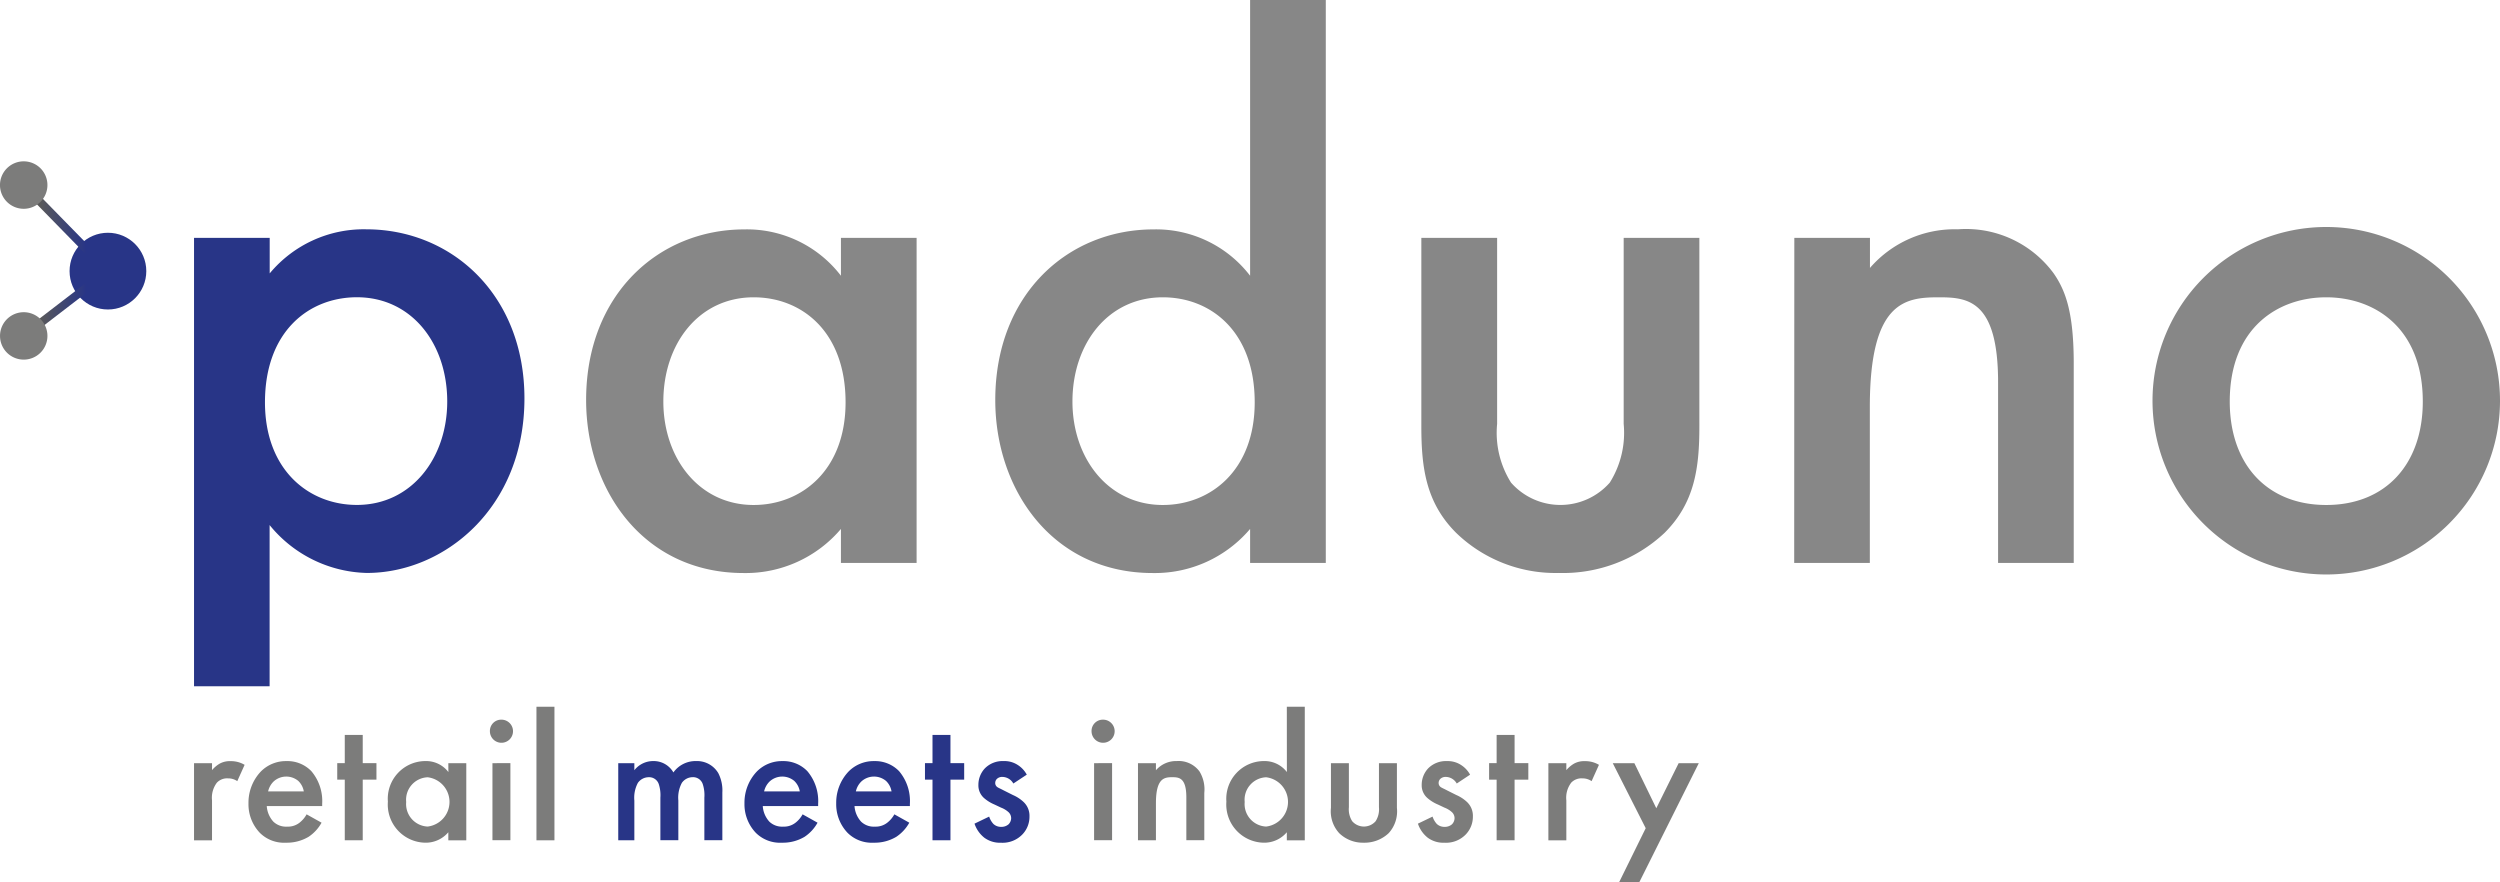 <svg xmlns="http://www.w3.org/2000/svg" xmlns:xlink="http://www.w3.org/1999/xlink" viewBox="0 0 141.732 50.018">
  <defs>
    <style>
      .cls-1 {
        fill: #7c7c7b;
      }

      .cls-2 {
        fill: #283587;
      }

      .cls-3 {
        fill: #878787;
      }

      .cls-4 {
        fill: url(#Unbenannter_Verlauf_118);
      }
    </style>
    <linearGradient id="Unbenannter_Verlauf_118" data-name="Unbenannter Verlauf 118" x1="1.181" y1="14.776" x2="6.465" y2="14.776" gradientUnits="userSpaceOnUse">
      <stop offset="0.2" stop-color="#595959"/>
      <stop offset="0.7" stop-color="#283587"/>
    </linearGradient>
  </defs>
  <title>paduno_logo</title>
  <g id="Ebene_2" data-name="Ebene 2">
    <g id="Logo">
      <g id="paduno_logo">
        <g>
          <path class="cls-1" d="M11,43.267h1.02v.394a1.7,1.7,0,0,1,.425-.363,1.176,1.176,0,0,1,.623-.146,1.5,1.5,0,0,1,.8.209l-.416.924a.918.918,0,0,0-.519-.157.8.8,0,0,0-.634.24,1.414,1.414,0,0,0-.279,1.007v2.264H11Z"/>
          <path class="cls-1" d="M18.23,46.641a2.285,2.285,0,0,1-.736.8,2.409,2.409,0,0,1-1.289.334,1.941,1.941,0,0,1-1.475-.561,2.346,2.346,0,0,1-.643-1.673,2.564,2.564,0,0,1,.7-1.8,1.991,1.991,0,0,1,1.465-.592,1.876,1.876,0,0,1,1.4.571,2.618,2.618,0,0,1,.613,1.85V45.7H15.124a1.453,1.453,0,0,0,.375.883,1.035,1.035,0,0,0,.778.281,1.062,1.062,0,0,0,.7-.22,1.545,1.545,0,0,0,.405-.477Zm-1.007-1.774a1.059,1.059,0,0,0-.311-.593,1.062,1.062,0,0,0-1.4.031,1.139,1.139,0,0,0-.312.562Z"/>
          <path class="cls-1" d="M20.564,44.2v3.437H19.546V44.2h-.427v-.935h.427v-1.6h1.018v1.6h.778V44.2Z"/>
          <path class="cls-1" d="M25.417,43.267h1.018v4.372H25.417v-.457a1.677,1.677,0,0,1-1.308.593,2.164,2.164,0,0,1-2.119-2.328,2.138,2.138,0,0,1,2.13-2.3,1.588,1.588,0,0,1,1.3.623Zm-2.389,2.2a1.277,1.277,0,0,0,1.216,1.393,1.407,1.407,0,0,0,0-2.794A1.274,1.274,0,0,0,23.028,45.468Z"/>
          <path class="cls-1" d="M28.428,40.8a.655.655,0,1,1-.654.654A.639.639,0,0,1,28.428,40.8Zm.508,2.463v4.372H27.918V43.267Z"/>
          <path class="cls-1" d="M31.433,40.067v7.572h-1.02V40.067Z"/>
          <path class="cls-2" d="M35.05,43.267h.913v.4a1.351,1.351,0,0,1,1.081-.52,1.284,1.284,0,0,1,1.133.645,1.544,1.544,0,0,1,1.3-.645,1.4,1.4,0,0,1,1.246.686,2.148,2.148,0,0,1,.229,1.1v2.7H39.932v-2.41a2,2,0,0,0-.094-.778.577.577,0,0,0-.581-.384.753.753,0,0,0-.6.321,1.773,1.773,0,0,0-.2,1v2.253H37.439v-2.41a2.027,2.027,0,0,0-.094-.778.575.575,0,0,0-.582-.384.753.753,0,0,0-.6.321,1.782,1.782,0,0,0-.2,1v2.253H35.05Z"/>
          <path class="cls-2" d="M46.349,46.641a2.285,2.285,0,0,1-.736.8,2.406,2.406,0,0,1-1.289.334,1.943,1.943,0,0,1-1.475-.561,2.346,2.346,0,0,1-.643-1.673,2.564,2.564,0,0,1,.7-1.8,1.992,1.992,0,0,1,1.465-.592,1.881,1.881,0,0,1,1.4.571,2.621,2.621,0,0,1,.612,1.85V45.7H43.244a1.446,1.446,0,0,0,.374.883,1.035,1.035,0,0,0,.779.281,1.062,1.062,0,0,0,.7-.22,1.531,1.531,0,0,0,.405-.477Zm-1.007-1.774a1.059,1.059,0,0,0-.311-.593,1.062,1.062,0,0,0-1.4.031,1.139,1.139,0,0,0-.312.562Z"/>
          <path class="cls-2" d="M51.551,46.641a2.3,2.3,0,0,1-.737.8,2.4,2.4,0,0,1-1.288.334,1.943,1.943,0,0,1-1.476-.561,2.346,2.346,0,0,1-.643-1.673,2.564,2.564,0,0,1,.7-1.8,1.992,1.992,0,0,1,1.465-.592,1.879,1.879,0,0,1,1.4.571,2.621,2.621,0,0,1,.612,1.85V45.7H48.445a1.448,1.448,0,0,0,.375.883,1.032,1.032,0,0,0,.778.281,1.062,1.062,0,0,0,.7-.22,1.549,1.549,0,0,0,.406-.477Zm-1.007-1.774a1.067,1.067,0,0,0-.312-.593,1.062,1.062,0,0,0-1.4.031,1.13,1.13,0,0,0-.311.562Z"/>
          <path class="cls-2" d="M53.884,44.2v3.437H52.866V44.2h-.427v-.935h.427v-1.6h1.018v1.6h.778V44.2Z"/>
          <path class="cls-2" d="M57.449,44.42a.726.726,0,0,0-.623-.375.43.43,0,0,0-.312.116.329.329,0,0,0-.092.227.28.28,0,0,0,.144.25c.064.041.125.061.345.176l.518.26a2.077,2.077,0,0,1,.613.405,1.072,1.072,0,0,1,.322.809,1.444,1.444,0,0,1-.385,1,1.556,1.556,0,0,1-1.225.489,1.5,1.5,0,0,1-.946-.282,1.7,1.7,0,0,1-.56-.8l.83-.4a1.143,1.143,0,0,0,.24.416.625.625,0,0,0,.447.166.605.605,0,0,0,.414-.146.507.507,0,0,0,.146-.342.471.471,0,0,0-.135-.332,1.311,1.311,0,0,0-.436-.27l-.375-.177a2.189,2.189,0,0,1-.6-.374.955.955,0,0,1-.311-.737,1.363,1.363,0,0,1,.364-.935,1.409,1.409,0,0,1,1.07-.416,1.374,1.374,0,0,1,.809.228,1.494,1.494,0,0,1,.5.541Z"/>
          <path class="cls-1" d="M62.537,40.8a.655.655,0,1,1-.654.654A.638.638,0,0,1,62.537,40.8Zm.51,2.463v4.372h-1.02V43.267Z"/>
          <path class="cls-1" d="M64.515,43.267h1.018v.4a1.508,1.508,0,0,1,1.184-.52,1.462,1.462,0,0,1,1.288.592,1.955,1.955,0,0,1,.27,1.215v2.68H67.257v-2.43c0-1.112-.416-1.142-.8-1.142-.457,0-.924.061-.924,1.474v2.1H64.515Z"/>
          <path class="cls-1" d="M72.954,40.067h1.018v7.572H72.954v-.457a1.677,1.677,0,0,1-1.308.593,2.164,2.164,0,0,1-2.119-2.328,2.138,2.138,0,0,1,2.13-2.3,1.59,1.59,0,0,1,1.3.623Zm-2.389,5.4a1.276,1.276,0,0,0,1.216,1.393,1.407,1.407,0,0,0,0-2.794A1.273,1.273,0,0,0,70.565,45.468Z"/>
          <path class="cls-1" d="M76.472,43.267v2.5a1.253,1.253,0,0,0,.188.789.88.88,0,0,0,1.329,0,1.253,1.253,0,0,0,.188-.789v-2.5h1.018V45.8a1.833,1.833,0,0,1-.467,1.434,1.993,1.993,0,0,1-1.423.541,1.922,1.922,0,0,1-1.382-.541,1.83,1.83,0,0,1-.468-1.434V43.267Z"/>
          <path class="cls-1" d="M82.587,44.42a.728.728,0,0,0-.623-.375.43.43,0,0,0-.312.116.329.329,0,0,0-.092.227.28.28,0,0,0,.144.25c.063.041.125.061.344.176l.519.26a2.077,2.077,0,0,1,.613.405,1.075,1.075,0,0,1,.322.809,1.449,1.449,0,0,1-.385,1,1.558,1.558,0,0,1-1.225.489,1.5,1.5,0,0,1-.946-.282,1.7,1.7,0,0,1-.56-.8l.83-.4a1.143,1.143,0,0,0,.24.416.625.625,0,0,0,.447.166.607.607,0,0,0,.414-.146.507.507,0,0,0,.146-.342.471.471,0,0,0-.135-.332,1.322,1.322,0,0,0-.436-.27l-.375-.177a2.189,2.189,0,0,1-.6-.374A.952.952,0,0,1,80.6,44.5a1.367,1.367,0,0,1,.363-.935,1.413,1.413,0,0,1,1.071-.416,1.374,1.374,0,0,1,.809.228,1.5,1.5,0,0,1,.5.541Z"/>
          <path class="cls-1" d="M85.866,44.2v3.437H84.848V44.2h-.427v-.935h.427v-1.6h1.018v1.6h.779V44.2Z"/>
          <path class="cls-1" d="M87.782,43.267H88.8v.394a1.72,1.72,0,0,1,.426-.363,1.174,1.174,0,0,1,.623-.146,1.5,1.5,0,0,1,.8.209l-.416.924a.92.92,0,0,0-.519-.157.8.8,0,0,0-.634.24,1.41,1.41,0,0,0-.28,1.007v2.264H87.782Z"/>
          <path class="cls-1" d="M93.3,46.953l-1.868-3.686h1.225L93.9,45.822l1.267-2.555h1.142l-3.374,6.751H91.791Z"/>
        </g>
        <g id="Name">
          <path class="cls-2" d="M15.285,38.905H11V13.484h4.29V15.5A6.933,6.933,0,0,1,20.758,13c4.858,0,8.974,3.721,8.974,9.588,0,6.216-4.553,9.894-8.931,9.894a7.317,7.317,0,0,1-5.516-2.715Zm-.263-16.1c0,3.852,2.495,5.821,5.21,5.821,3.108,0,5.123-2.669,5.123-5.864,0-3.284-2.015-5.91-5.123-5.91C17.517,16.855,15.022,18.781,15.022,22.808Z"/>
          <path class="cls-3" d="M47.675,13.484h4.29V31.913h-4.29V29.987a7.078,7.078,0,0,1-5.515,2.5c-5.692,0-8.931-4.728-8.931-9.807,0-6,4.115-9.675,8.975-9.675a6.715,6.715,0,0,1,5.471,2.628ZM37.607,22.765c0,3.2,2.013,5.864,5.121,5.864,2.714,0,5.21-1.969,5.21-5.821,0-4.027-2.5-5.953-5.21-5.953C39.62,16.855,37.607,19.481,37.607,22.765Z"/>
          <path class="cls-3" d="M70.872,0h4.291V31.913H70.872V29.987a7.078,7.078,0,0,1-5.516,2.5c-5.691,0-8.931-4.728-8.931-9.807,0-6,4.116-9.675,8.974-9.675a6.717,6.717,0,0,1,5.473,2.628ZM60.8,22.765c0,3.2,2.015,5.864,5.123,5.864,2.715,0,5.21-1.969,5.21-5.821,0-4.027-2.5-5.953-5.21-5.953C62.817,16.855,60.8,19.481,60.8,22.765Z"/>
          <path class="cls-3" d="M84.876,13.484v10.55a5.3,5.3,0,0,0,.788,3.326,3.728,3.728,0,0,0,5.6,0,5.312,5.312,0,0,0,.787-3.326V13.484h4.291V24.165c0,2.364-.263,4.334-1.97,6.042a8.411,8.411,0,0,1-6,2.276,8.1,8.1,0,0,1-5.821-2.276c-1.708-1.708-1.971-3.678-1.971-6.042V13.484Z"/>
          <path class="cls-3" d="M101.725,13.484h4.288V15.19A6.356,6.356,0,0,1,111,13a6.164,6.164,0,0,1,5.429,2.5c.7,1.006,1.137,2.277,1.137,5.122V31.913h-4.289V21.669c0-4.684-1.751-4.814-3.371-4.814-1.926,0-3.9.261-3.9,6.216v8.842h-4.288Z"/>
          <path class="cls-3" d="M141.732,22.719a9.85,9.85,0,0,1-19.7,0,9.85,9.85,0,0,1,19.7,0Zm-4.377.046c0-4.2-2.758-5.91-5.473-5.91s-5.471,1.706-5.471,5.91c0,3.545,2.1,5.864,5.471,5.864S137.355,26.31,137.355,22.765Z"/>
        </g>
        <g id="Paduno-symbol">
          <circle class="cls-2" cx="6.119" cy="15.371" r="2.175"/>
          <polygon class="cls-4" points="1.486 19.222 1.205 18.856 5.773 15.347 1.181 10.653 1.509 10.331 6.465 15.395 1.486 19.222"/>
          <path class="cls-1" d="M2.689,10.492A1.345,1.345,0,1,1,1.345,9.147,1.344,1.344,0,0,1,2.689,10.492ZM1.345,17.7a1.344,1.344,0,1,0,1.344,1.344A1.344,1.344,0,0,0,1.345,17.7Z"/>
        </g>
      </g>
    </g>
  </g>
</svg>
